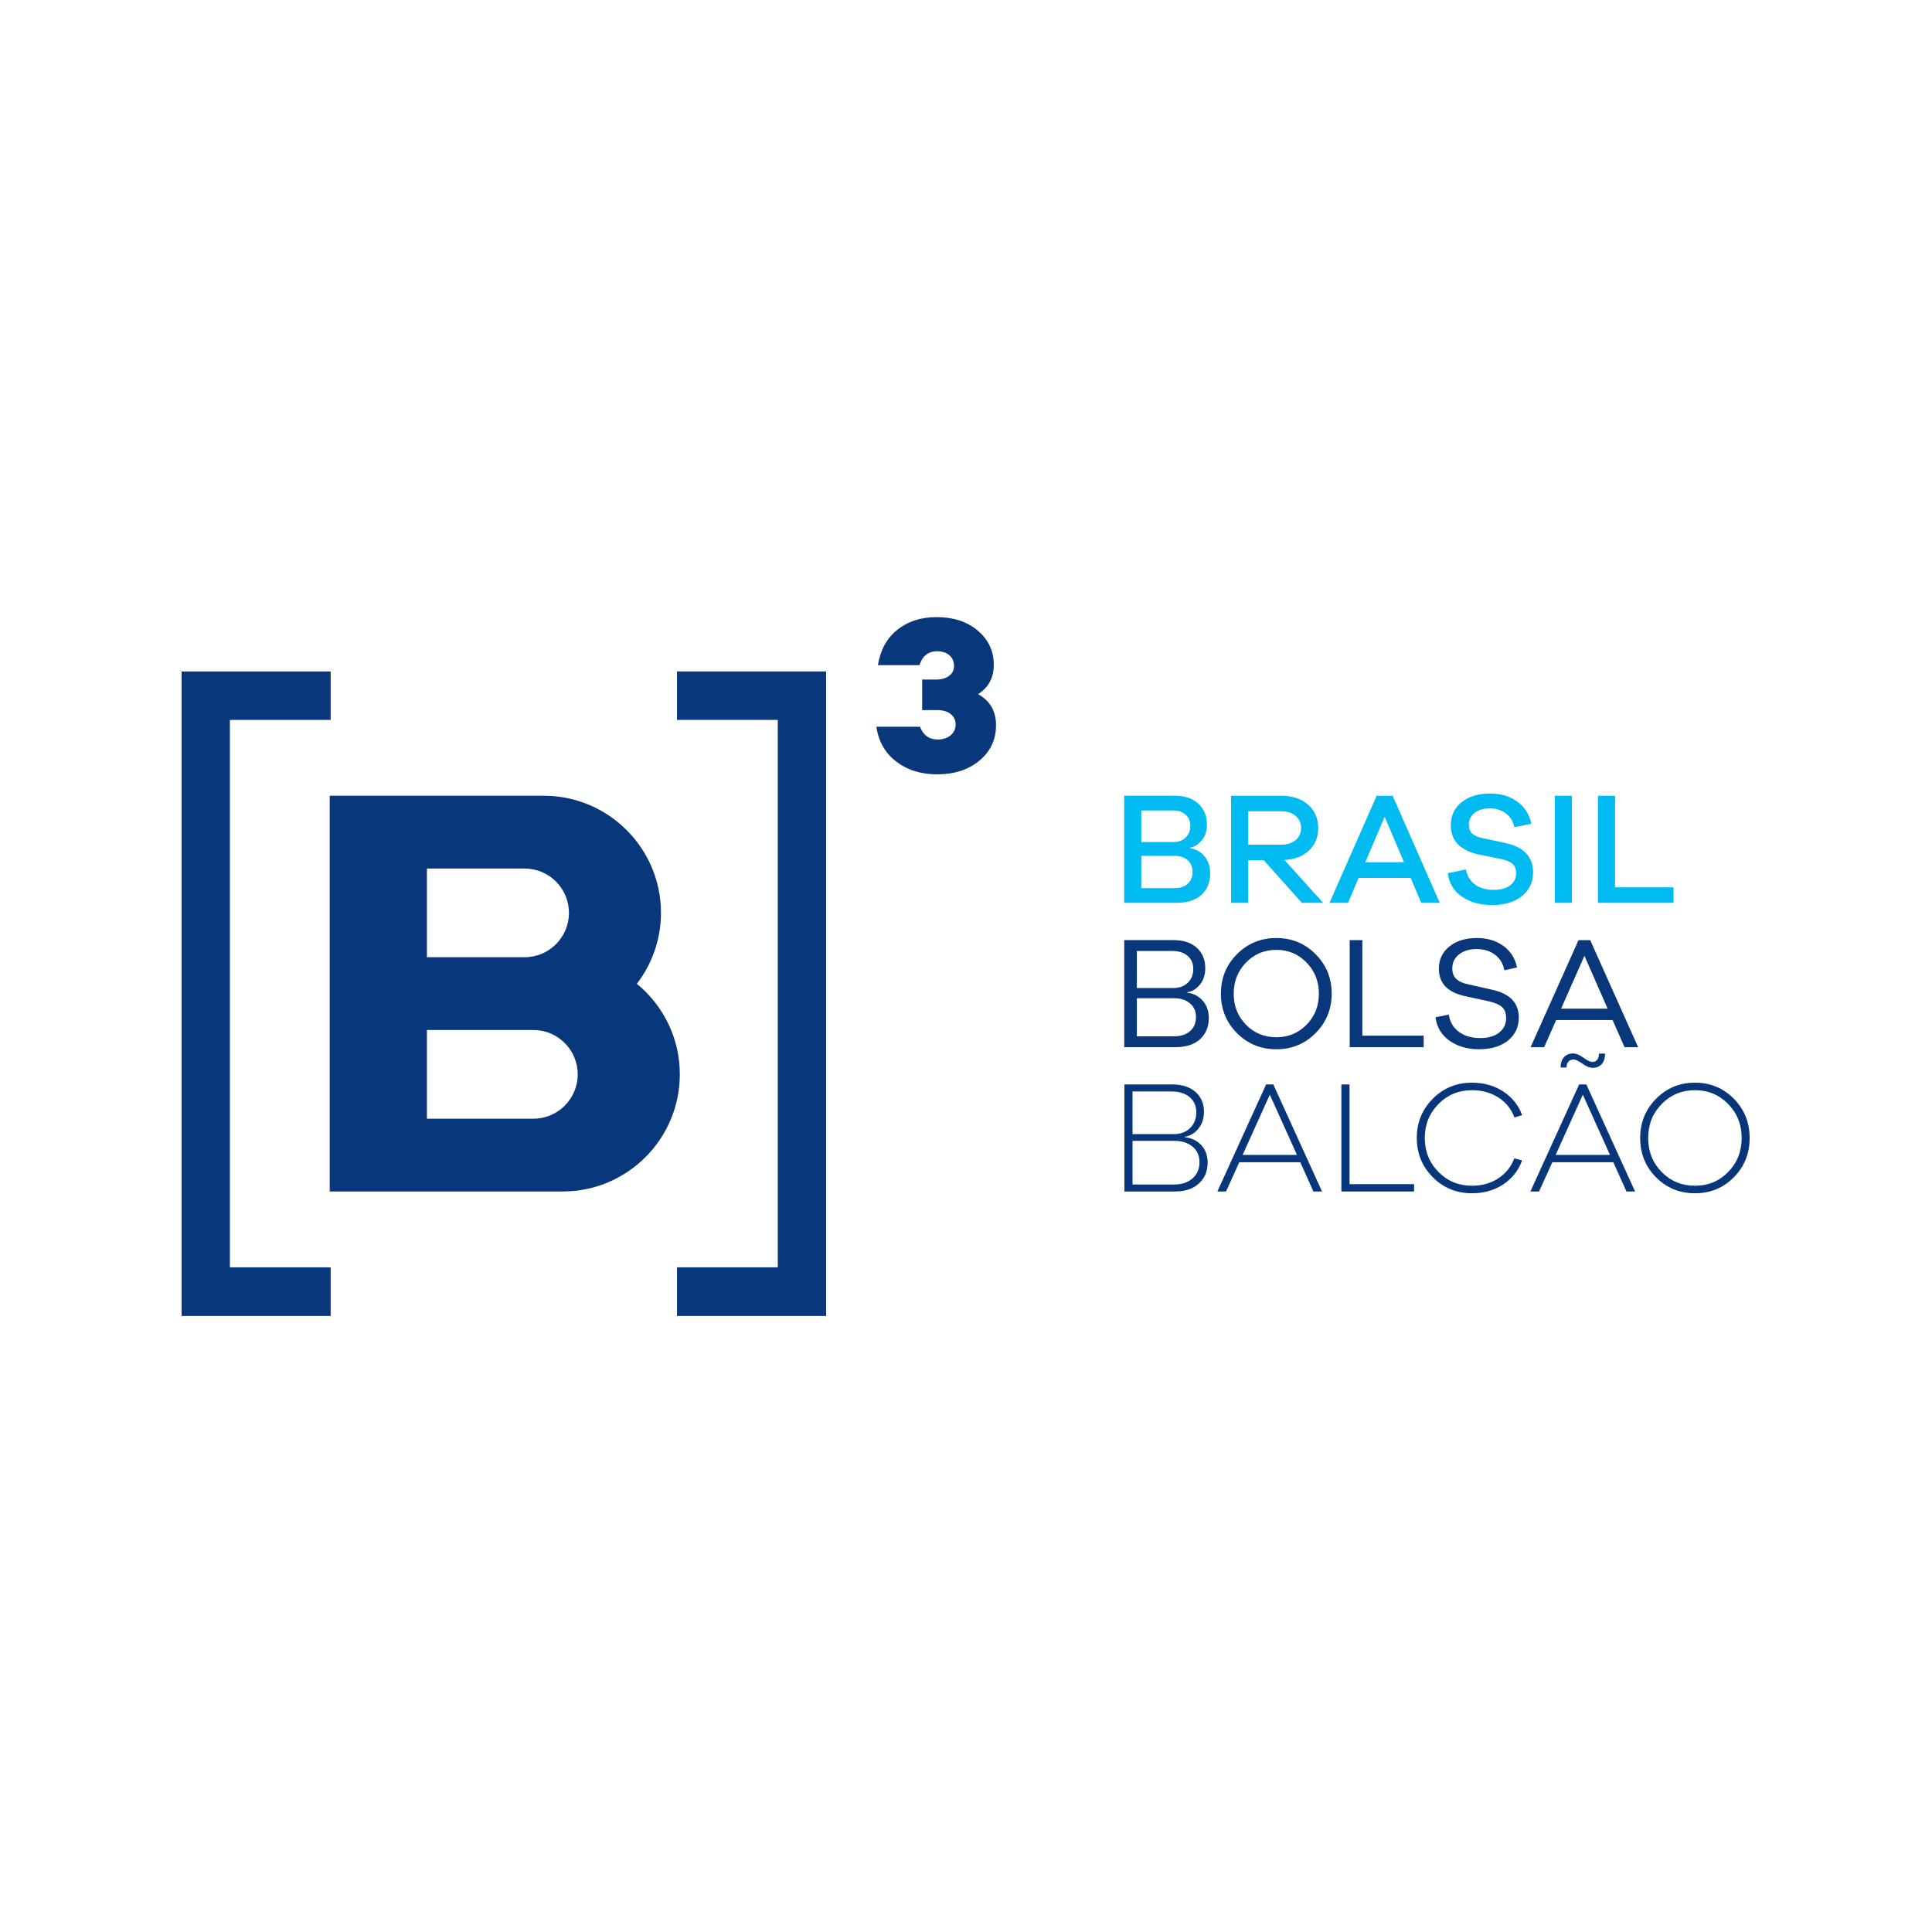 <?xml version="1.0" encoding="UTF-8" standalone="no"?>
<!-- Created with Inkscape (http://www.inkscape.org/) -->

<svg
   xmlns:dc="http://purl.org/dc/elements/1.1/"
   xmlns:cc="http://creativecommons.org/ns#"
   xmlns:rdf="http://www.w3.org/1999/02/22-rdf-syntax-ns#"
   xmlns:svg="http://www.w3.org/2000/svg"
   xmlns="http://www.w3.org/2000/svg"
   xmlns:sodipodi="http://sodipodi.sourceforge.net/DTD/sodipodi-0.dtd"
   xmlns:inkscape="http://www.inkscape.org/namespaces/inkscape"
   version="1.1"
   id="svg2"
   xml:space="preserve"
   width="4096"
   height="4096"
   viewBox="0 0 4096 4096"
   sodipodi:docname="b3-logo.svg"
   inkscape:export-filename="C:\Users\suitedoalex\sites\b3-logo.png"
   inkscape:export-xdpi="118.24954"
   inkscape:export-ydpi="118.24954"
   inkscape:version="0.92.2 (5c3e80d, 2017-08-06)"><defs
     id="defs6"><clipPath
       clipPathUnits="userSpaceOnUse"
       id="clipPath18"><path
         d="M 0,0 H 768 V 1024 H 0 Z"
         id="path16"
         inkscape:connector-curvature="0" /></clipPath><clipPath
       clipPathUnits="userSpaceOnUse"
       id="clipPath32"><path
         d="M 0,0 H 768 V 1024 H 0 Z"
         id="path30"
         inkscape:connector-curvature="0" /></clipPath><clipPath
       clipPathUnits="userSpaceOnUse"
       id="clipPath56"><path
         d="M 0,0 H 768 V 1024 H 0 Z"
         id="path54"
         inkscape:connector-curvature="0" /></clipPath><clipPath
       clipPathUnits="userSpaceOnUse"
       id="clipPath76"><path
         d="M 0,0 H 768 V 1024 H 0 Z"
         id="path74"
         inkscape:connector-curvature="0" /></clipPath><clipPath
       clipPathUnits="userSpaceOnUse"
       id="clipPath108"><path
         d="M 0,0 H 768 V 1024 H 0 Z"
         id="path106"
         inkscape:connector-curvature="0" /></clipPath><clipPath
       clipPathUnits="userSpaceOnUse"
       id="clipPath124"><path
         d="M 0,0 H 768 V 1024 H 0 Z"
         id="path122"
         inkscape:connector-curvature="0" /></clipPath><clipPath
       clipPathUnits="userSpaceOnUse"
       id="clipPath144"><path
         d="M 0,0 H 768 V 1024 H 0 Z"
         id="path142"
         inkscape:connector-curvature="0" /></clipPath><clipPath
       clipPathUnits="userSpaceOnUse"
       id="clipPath168"><path
         d="M 0,0 H 768 V 1024 H 0 Z"
         id="path166"
         inkscape:connector-curvature="0" /></clipPath><clipPath
       clipPathUnits="userSpaceOnUse"
       id="clipPath192"><path
         d="M 0,0 H 768 V 1024 H 0 Z"
         id="path190"
         inkscape:connector-curvature="0" /></clipPath><clipPath
       clipPathUnits="userSpaceOnUse"
       id="clipPath144-9"><path
         d="M 0,0 H 768 V 1024 H 0 Z"
         id="path142-4"
         inkscape:connector-curvature="0" /></clipPath><clipPath
       clipPathUnits="userSpaceOnUse"
       id="clipPath124-0"><path
         d="M 0,0 H 768 V 1024 H 0 Z"
         id="path122-1"
         inkscape:connector-curvature="0" /></clipPath><clipPath
       clipPathUnits="userSpaceOnUse"
       id="clipPath108-5"><path
         d="M 0,0 H 768 V 1024 H 0 Z"
         id="path106-5"
         inkscape:connector-curvature="0" /></clipPath><clipPath
       clipPathUnits="userSpaceOnUse"
       id="clipPath76-3"><path
         d="M 0,0 H 768 V 1024 H 0 Z"
         id="path74-1"
         inkscape:connector-curvature="0" /></clipPath><clipPath
       clipPathUnits="userSpaceOnUse"
       id="clipPath56-0"><path
         d="M 0,0 H 768 V 1024 H 0 Z"
         id="path54-9"
         inkscape:connector-curvature="0" /></clipPath><clipPath
       clipPathUnits="userSpaceOnUse"
       id="clipPath32-4"><path
         d="M 0,0 H 768 V 1024 H 0 Z"
         id="path30-3"
         inkscape:connector-curvature="0" /></clipPath></defs><sodipodi:namedview
     pagecolor="#ffffff"
     bordercolor="#666666"
     borderopacity="1"
     objecttolerance="10"
     gridtolerance="10"
     guidetolerance="10"
     inkscape:pageopacity="0"
     inkscape:pageshadow="2"
     inkscape:window-width="1600"
     inkscape:window-height="837"
     id="namedview4"
     showgrid="false"
     fit-margin-top="0"
     fit-margin-left="0"
     fit-margin-right="0"
     fit-margin-bottom="0"
     inkscape:zoom="0.06111226"
     inkscape:cx="-1622.8131"
     inkscape:cy="141.772"
     inkscape:window-x="-8"
     inkscape:window-y="-8"
     inkscape:window-maximized="1"
     inkscape:current-layer="g28" /><g
     id="g10"
     inkscape:groupmode="layer"
     inkscape:label="b3-logo"
     transform="matrix(1.333,0,0,-1.333,-545.147,5304.98)"><g
       id="g26"
       style="fill:#08377b;fill-opacity:1"
       transform="matrix(19.811,0,0,19.811,-7402.173,-16076.61)"
       inkscape:export-filename="C:\Users\suitedoalex\sites\b3-logo-6.png"
       inkscape:export-xdpi="5.7739034"
       inkscape:export-ydpi="5.7739034"><g
         transform="translate(60.123,8.248)"
         id="g28"
         clip-path="url(#clipPath32-4)"
         style="fill:#08377b;fill-opacity:1"><g
           id="g34"
           transform="translate(385.287,925.156)"
           style="fill:#08377b;fill-opacity:1"
           inkscape:export-filename="C:\Users\suitedoalex\sites\b3-logo-01.png"
           inkscape:export-xdpi="227.66692"
           inkscape:export-ydpi="227.66692"><path
             d="m 0,0 c 1.21,1.583 1.937,3.552 1.937,5.693 0,5.185 -4.22,9.404 -9.404,9.404 h -17.19 V 2.133 -3.71 -16.674 h 8.767 9.936 c 5.186,0 9.404,4.218 9.404,9.403 C 3.45,-4.344 2.105,-1.726 0,0 m -16.854,9.252 h 7.844 c 1.964,0 3.56,-1.596 3.56,-3.559 0,-1.964 -1.596,-3.56 -3.56,-3.56 h -7.844 z m 8.548,-20.083 h -8.548 v 7.121 h 8.548 c 1.963,0 3.559,-1.598 3.559,-3.561 0,-1.963 -1.596,-3.56 -3.559,-3.56"
             style="fill:#08377b;fill-opacity:1;fill-rule:nonzero;stroke:none"
             id="path36"
             inkscape:connector-curvature="0" /></g><g
           id="g38"
           transform="translate(414.123,945.92)"
           style="fill:#08377b;fill-opacity:1"
           inkscape:export-filename="C:\Users\suitedoalex\sites\b3-logo-01.png"
           inkscape:export-xdpi="227.66692"
           inkscape:export-ydpi="227.66692"><path
             d="m 0,0 c 0,-1.154 -0.441,-2.101 -1.324,-2.841 -0.884,-0.738 -2.018,-1.109 -3.4,-1.109 -1.299,0 -2.396,0.343 -3.29,1.029 -0.891,0.682 -1.422,1.614 -1.593,2.795 h 3.502 c 0.265,-0.682 0.733,-1.028 1.418,-1.028 0.42,0 0.764,0.111 1.037,0.333 0.269,0.223 0.405,0.515 0.405,0.875 0,0.349 -0.132,0.628 -0.396,0.839 -0.265,0.211 -0.633,0.316 -1.102,0.316 H -5.93 V 3.66 h 1.098 c 0.445,0 0.8,0.099 1.064,0.298 0.264,0.198 0.396,0.46 0.396,0.784 0,0.361 -0.122,0.65 -0.369,0.866 -0.246,0.217 -0.58,0.325 -1.002,0.325 -0.42,0 -0.765,-0.144 -1.036,-0.434 C -5.941,5.326 -6.058,5.095 -6.142,4.817 h -3.342 c 0.193,1.212 0.713,2.159 1.56,2.838 0.847,0.679 1.901,1.018 3.164,1.018 1.334,0 2.432,-0.36 3.29,-1.082 C -0.611,6.87 -0.18,5.951 -0.18,4.833 -0.18,3.811 -0.6,3.029 -1.441,2.489 -0.48,1.947 0,1.119 0,0"
             style="fill:#08377b;fill-opacity:1;fill-rule:nonzero;stroke:none"
             id="path40"
             inkscape:connector-curvature="0" /></g></g><g
         id="g42"
         transform="translate(420.828,954.588)"
         style="fill:#08377b;fill-opacity:1"
         inkscape:export-filename="C:\Users\suitedoalex\sites\b3-logo-01.png"
         inkscape:export-xdpi="227.66692"
         inkscape:export-ydpi="227.66692"><path
           d="M 0,0 V 3.891 H -11.968 V -47.853 H 0 v 3.904 H -8.089 V 0 Z"
           style="fill:#08377b;fill-opacity:1;fill-rule:nonzero;stroke:none"
           id="path44"
           inkscape:connector-curvature="0" /></g><g
         id="g46"
         transform="translate(448.635,910.64)"
         style="fill:#08377b;fill-opacity:1"
         inkscape:export-filename="C:\Users\suitedoalex\sites\b3-logo-01.png"
         inkscape:export-xdpi="227.66692"
         inkscape:export-ydpi="227.66692"><path
           d="M 0,0 V -3.905 H 11.968 V 47.84 H 0 V 43.949 H 8.088 V 0 Z"
           style="fill:#08377b;fill-opacity:1;fill-rule:nonzero;stroke:none"
           id="path48"
           inkscape:connector-curvature="0" /></g><g
         transform="translate(60.123,8.248)"
         id="g50"
         style="fill:#07367a;fill-opacity:1"><g
           id="g52"
           clip-path="url(#clipPath56-0)"
           style="fill:#07367a;fill-opacity:1"><g
             id="g58"
             transform="translate(429.264,912.841)"
             style="fill:#07367a;fill-opacity:1"><path
               d="M 0,0 C 0.556,-0.059 1.002,-0.273 1.341,-0.641 1.678,-1.009 1.847,-1.479 1.847,-2.053 1.847,-2.736 1.613,-3.291 1.142,-3.719 0.672,-4.148 0.035,-4.36 -0.771,-4.36 h -4.065 v 8.595 h 3.823 c 0.805,0 1.431,-0.201 1.885,-0.603 C 1.327,3.23 1.553,2.695 1.553,2.028 1.553,1.497 1.403,1.048 1.103,0.681 0.803,0.313 0.437,0.096 0,0.027 Z m -4.182,0.245 h 3.31 c 0.539,0 0.974,0.161 1.309,0.487 0.334,0.326 0.499,0.749 0.499,1.269 0,0.505 -0.177,0.91 -0.532,1.213 C 0.049,3.518 -0.441,3.67 -1.065,3.67 h -3.117 z m 3.361,-4.042 c 0.606,0 1.095,0.165 1.462,0.495 0.369,0.329 0.552,0.758 0.552,1.289 0,0.529 -0.187,0.948 -0.557,1.258 -0.372,0.306 -0.863,0.46 -1.469,0.46 h -3.349 v -3.502 z"
               style="fill:#07367a;fill-opacity:1;fill-rule:nonzero;stroke:none"
               id="path60"
               inkscape:connector-curvature="0" /></g></g></g><g
         id="g62"
         transform="translate(499.726,916.729)"
         style="fill:#07367a;fill-opacity:1"><path
           d="M 0,0 -1.053,2.347 H -5.952 L -7.017,0 H -7.71 l 3.912,8.595 H -3.22 L 0.692,0 Z M -3.501,7.774 -5.684,2.937 h 4.363 z"
           style="fill:#07367a;fill-opacity:1;fill-rule:nonzero;stroke:none"
           id="path64"
           inkscape:connector-curvature="0" /></g><g
         id="g66"
         transform="translate(507.807,916.729)"
         style="fill:#07367a;fill-opacity:1"><path
           d="m 0,0 h -5.837 v 8.595 h 0.655 V 0.589 H 0 Z"
           style="fill:#07367a;fill-opacity:1;fill-rule:nonzero;stroke:none"
           id="path68"
           inkscape:connector-curvature="0" /></g><g
         transform="translate(60.123,8.248)"
         id="g70"
         style="fill:#4d4d4d"><g
           id="g72"
           clip-path="url(#clipPath76-3)"
           style="fill:#4d4d4d"><g
             id="g78"
             transform="translate(454.439,909.532)"
             style="fill:#07367a;fill-opacity:1"><path
               d="M 0,0 C 0.602,0.394 1.032,0.928 1.29,1.605 L 1.919,1.45 C 1.628,0.637 1.123,-0.006 0.403,-0.482 c -0.718,-0.474 -1.555,-0.712 -2.514,-0.712 -1.239,0 -2.286,0.431 -3.142,1.291 -0.856,0.859 -1.284,1.909 -1.284,3.15 0,1.238 0.428,2.289 1.284,3.149 0.856,0.859 1.903,1.288 3.142,1.288 0.959,0 1.796,-0.235 2.514,-0.705 C 1.123,6.508 1.628,5.875 1.919,5.081 L 1.302,4.888 C 1.055,5.563 0.627,6.099 0.021,6.491 c -0.609,0.394 -1.318,0.59 -2.132,0.59 -1.06,0 -1.957,-0.37 -2.686,-1.109 -0.733,-0.74 -1.098,-1.649 -1.098,-2.725 0,-1.079 0.365,-1.989 1.098,-2.728 0.729,-0.739 1.626,-1.11 2.686,-1.11 0.804,0 1.508,0.197 2.111,0.591"
               style="fill:#07367a;fill-opacity:1;fill-rule:nonzero;stroke:none"
               id="path80"
               inkscape:connector-curvature="0" /></g><g
             id="g82"
             transform="translate(464.734,908.481)"
             style="fill:#07367a;fill-opacity:1"><path
               d="M 0,0 -1.053,2.347 H -5.952 L -7.018,0 h -0.693 l 3.913,8.595 h 0.577 L 0.692,0 Z M -3.502,7.773 -5.684,2.937 h 4.363 z m -1.16,2.649 c -0.099,-0.115 -0.15,-0.271 -0.15,-0.467 h -0.474 c 0,0.367 0.095,0.647 0.283,0.84 0.188,0.192 0.424,0.288 0.706,0.288 0.256,0 0.537,-0.114 0.84,-0.339 0.303,-0.228 0.549,-0.342 0.737,-0.342 0.162,0 0.288,0.062 0.379,0.181 0.09,0.12 0.134,0.282 0.134,0.487 h 0.488 c 0,-0.376 -0.093,-0.66 -0.276,-0.853 -0.183,-0.192 -0.416,-0.289 -0.699,-0.289 -0.257,0 -0.537,0.112 -0.841,0.334 -0.303,0.223 -0.545,0.334 -0.724,0.334 -0.171,0 -0.306,-0.058 -0.403,-0.174"
               style="fill:#07367a;fill-opacity:1;fill-rule:nonzero;stroke:none"
               id="path84"
               inkscape:connector-curvature="0" /></g><g
             id="g86"
             transform="translate(473.355,915.928)"
             style="fill:#07367a;fill-opacity:1"><path
               d="M 0,0 C 0.847,-0.86 1.269,-1.911 1.269,-3.149 1.269,-4.399 0.847,-5.45 0,-6.306 -0.846,-7.161 -1.887,-7.59 -3.119,-7.59 c -1.239,0 -2.283,0.429 -3.129,1.284 -0.847,0.856 -1.271,1.907 -1.271,3.157 0,1.238 0.426,2.289 1.279,3.149 0.849,0.859 1.891,1.289 3.121,1.289 C -1.887,1.289 -0.846,0.859 0,0 m -0.456,-5.884 c 0.723,0.738 1.085,1.648 1.085,2.735 0,1.076 -0.362,1.986 -1.085,2.725 -0.722,0.739 -1.61,1.109 -2.663,1.109 -1.06,0 -1.951,-0.37 -2.674,-1.109 -0.724,-0.739 -1.084,-1.649 -1.084,-2.725 0,-1.087 0.36,-1.997 1.084,-2.735 0.723,-0.734 1.614,-1.102 2.674,-1.102 1.053,0 1.941,0.368 2.663,1.102"
               style="fill:#07367a;fill-opacity:1;fill-rule:nonzero;stroke:none"
               id="path88"
               inkscape:connector-curvature="0" /></g><g
             id="g90"
             transform="translate(429.47,924.442)"
             style="fill:#08377b;fill-opacity:1"><path
               d="m 0,0 c 0.495,-0.059 0.909,-0.271 1.238,-0.635 0.329,-0.364 0.495,-0.831 0.495,-1.405 0,-0.701 -0.234,-1.265 -0.7,-1.693 -0.467,-0.427 -1.122,-0.641 -1.969,-0.641 h -4.119 v 8.595 h 3.952 c 0.794,0 1.42,-0.206 1.874,-0.617 C 1.223,3.195 1.45,2.647 1.45,1.963 1.45,1.441 1.307,1.003 1.02,0.647 0.734,0.293 0.393,0.09 0,0.039 Z m -4.041,0.372 h 2.925 c 0.478,0 0.865,0.141 1.161,0.423 0.296,0.283 0.443,0.655 0.443,1.117 0,0.435 -0.152,0.784 -0.456,1.045 -0.303,0.261 -0.712,0.391 -1.224,0.391 h -2.849 z m 3.015,-3.875 c 0.53,0 0.952,0.142 1.263,0.425 0.312,0.281 0.469,0.657 0.469,1.127 0,0.454 -0.16,0.818 -0.482,1.09 -0.32,0.275 -0.733,0.413 -1.238,0.413 h -3.027 v -3.055 z"
               style="fill:#08377b;fill-opacity:1;fill-rule:nonzero;stroke:none"
               id="path92"
               inkscape:connector-curvature="0" /></g><g
             id="g94"
             transform="translate(439.777,927.533)"
             style="fill:#08377b;fill-opacity:1"><path
               d="M 0,0 C 0.86,-0.863 1.292,-1.92 1.292,-3.169 1.292,-4.417 0.86,-5.473 0,-6.337 c -0.858,-0.864 -1.909,-1.296 -3.148,-1.296 -1.249,0 -2.304,0.432 -3.164,1.296 -0.859,0.864 -1.289,1.92 -1.289,3.168 0,1.249 0.43,2.306 1.289,3.169 0.86,0.864 1.915,1.296 3.164,1.296 C -1.909,1.296 -0.858,0.864 0,0 m -0.724,-5.664 c 0.659,0.671 0.989,1.504 0.989,2.495 0,0.985 -0.33,1.816 -0.989,2.495 -0.658,0.681 -1.466,1.021 -2.424,1.021 -0.967,0 -1.779,-0.34 -2.438,-1.021 -0.659,-0.679 -0.988,-1.51 -0.988,-2.495 0,-0.991 0.329,-1.824 0.988,-2.495 0.659,-0.671 1.471,-1.006 2.438,-1.006 0.958,0 1.766,0.335 2.424,1.006"
               style="fill:#08377b;fill-opacity:1;fill-rule:nonzero;stroke:none"
               id="path96"
               inkscape:connector-curvature="0" /></g></g></g><g
         id="g98"
         transform="translate(508.578,928.315)"
         style="fill:#08377b;fill-opacity:1"><path
           d="m 0,0 h -5.939 v 8.595 h 1.014 V 0.923 H 0 Z"
           style="fill:#08377b;fill-opacity:1;fill-rule:nonzero;stroke:none"
           id="path100"
           inkscape:connector-curvature="0" /></g><g
         transform="translate(60.123,8.248)"
         id="g102"
         style="fill:#08377b;fill-opacity:1"><g
           id="g104"
           clip-path="url(#clipPath108-5)"
           style="fill:#08377b;fill-opacity:1"><g
             id="g110"
             transform="translate(454.864,928.188)"
             style="fill:#08377b;fill-opacity:1"><path
               d="M 0,0 C 0.577,-0.428 0.94,-1.001 1.084,-1.719 L 0.07,-1.95 c -0.095,0.522 -0.342,0.936 -0.744,1.244 -0.402,0.308 -0.899,0.462 -1.488,0.462 -0.581,0 -1.052,-0.144 -1.411,-0.43 -0.359,-0.286 -0.539,-0.66 -0.539,-1.123 0,-0.367 0.109,-0.652 0.327,-0.852 0.219,-0.202 0.541,-0.345 0.969,-0.431 l 1.874,-0.423 c 1.445,-0.308 2.168,-1.053 2.168,-2.232 0,-0.778 -0.292,-1.398 -0.873,-1.859 -0.582,-0.463 -1.356,-0.694 -2.322,-0.694 -0.933,0 -1.721,0.23 -2.367,0.686 -0.646,0.458 -1.019,1.085 -1.124,1.88 l 1.066,0.218 c 0.094,-0.6 0.367,-1.062 0.821,-1.392 0.454,-0.329 1.017,-0.494 1.693,-0.494 0.65,0 1.161,0.147 1.534,0.443 0.372,0.295 0.558,0.683 0.558,1.16 0,0.394 -0.11,0.69 -0.328,0.885 -0.218,0.197 -0.574,0.351 -1.071,0.464 l -1.937,0.422 c -1.378,0.309 -2.066,1.039 -2.066,2.194 0,0.735 0.281,1.329 0.841,1.783 0.56,0.453 1.297,0.68 2.213,0.68 C -1.29,0.641 -0.577,0.427 0,0"
               style="fill:#08377b;fill-opacity:1;fill-rule:nonzero;stroke:none"
               id="path112"
               inkscape:connector-curvature="0" /></g></g></g><g
         id="g114"
         transform="translate(524.705,928.315)"
         style="fill:#08377b;fill-opacity:1"><path
           d="M 0,0 -0.962,2.18 H -5.491 L -6.455,0 h -1.088 l 3.848,8.595 h 0.936 L 1.09,0 Z M -3.221,7.338 -5.095,3.092 h 3.735 z"
           style="fill:#08377b;fill-opacity:1;fill-rule:nonzero;stroke:none"
           id="path116"
           inkscape:connector-curvature="0" /></g><g
         transform="translate(60.123,8.248)"
         id="g118"
         style="fill:#00baf2;fill-opacity:1"><g
           id="g120"
           clip-path="url(#clipPath124-0)"
           style="fill:#00baf2;fill-opacity:1"><g
             id="g126"
             transform="translate(429.695,936.03)"
             style="fill:#00baf2;fill-opacity:1"><path
               d="M 0,0 C 0.445,-0.051 0.826,-0.256 1.143,-0.615 1.459,-0.974 1.618,-1.441 1.618,-2.013 1.618,-2.732 1.385,-3.305 0.92,-3.732 0.453,-4.16 -0.221,-4.375 -1.101,-4.375 h -4.183 v 8.597 h 4.092 C -0.414,4.222 0.207,4.01 0.669,3.587 1.13,3.163 1.36,2.6 1.36,1.899 1.36,1.394 1.222,0.976 0.944,0.642 0.667,0.308 0.352,0.112 0,0.052 Z m -3.911,0.501 h 2.566 c 0.409,0 0.741,0.122 0.994,0.366 0.251,0.243 0.377,0.562 0.377,0.956 0,0.359 -0.126,0.652 -0.377,0.878 -0.253,0.227 -0.581,0.34 -0.982,0.34 h -2.578 z m 2.669,-3.695 c 0.452,0 0.807,0.12 1.064,0.359 0.256,0.239 0.385,0.557 0.385,0.949 0,0.386 -0.13,0.695 -0.391,0.931 -0.262,0.235 -0.601,0.352 -1.022,0.352 h -2.705 v -2.591 z"
               style="fill:#00baf2;fill-opacity:1;fill-rule:nonzero;stroke:none"
               id="path128"
               inkscape:connector-curvature="0" /></g><g
             id="g130"
             transform="translate(438.675,931.655)"
             style="fill:#00baf2;fill-opacity:1"><path
               d="M 0,0 -3.065,3.425 H -4.309 V 0 h -1.373 v 8.596 h 4.041 c 0.88,0 1.592,-0.238 2.136,-0.712 C 1.039,7.41 1.311,6.783 1.311,6.005 1.311,5.269 1.064,4.668 0.571,4.202 0.08,3.736 -0.577,3.481 -1.397,3.439 L 1.707,0 Z m -1.641,4.67 c 0.471,0 0.85,0.122 1.142,0.366 0.291,0.244 0.436,0.567 0.436,0.969 0,0.401 -0.145,0.726 -0.436,0.974 -0.292,0.249 -0.671,0.373 -1.142,0.373 H -4.309 V 4.67 Z"
               style="fill:#00baf2;fill-opacity:1;fill-rule:nonzero;stroke:none"
               id="path132"
               inkscape:connector-curvature="0" /></g></g></g><g
         id="g134"
         transform="translate(508.381,939.903)"
         style="fill:#00baf2;fill-opacity:1"><path
           d="M 0,0 -0.847,2.003 H -5.028 L -5.875,0 h -1.488 l 3.785,8.596 h 1.282 L 1.488,0 Z M -2.936,6.916 -4.49,3.259 h 3.106 z"
           style="fill:#00baf2;fill-opacity:1;fill-rule:nonzero;stroke:none"
           id="path136"
           inkscape:connector-curvature="0" /></g><g
         transform="translate(60.123,8.248)"
         id="g138"
         style="fill:#00baf2;fill-opacity:1"><g
           id="g140"
           clip-path="url(#clipPath144-9)"
           style="fill:#00baf2;fill-opacity:1"><g
             id="g146"
             transform="translate(455.974,939.776)"
             style="fill:#00baf2;fill-opacity:1"><path
               d="m 0,0 c 0.596,-0.436 0.969,-1.026 1.124,-1.771 l -1.373,-0.281 c -0.078,0.453 -0.296,0.819 -0.655,1.097 -0.359,0.277 -0.795,0.417 -1.308,0.417 -0.505,0 -0.91,-0.122 -1.22,-0.366 -0.307,-0.244 -0.461,-0.558 -0.461,-0.943 0,-0.3 0.088,-0.535 0.263,-0.705 0.174,-0.172 0.452,-0.295 0.827,-0.373 l 1.862,-0.398 c 1.47,-0.325 2.205,-1.107 2.205,-2.348 0,-0.803 -0.302,-1.442 -0.905,-1.917 -0.603,-0.474 -1.399,-0.711 -2.391,-0.711 -0.95,0 -1.754,0.223 -2.414,0.673 -0.658,0.449 -1.038,1.075 -1.14,1.879 l 1.463,0.307 c 0.102,-0.538 0.349,-0.947 0.743,-1.224 0.394,-0.278 0.885,-0.417 1.476,-0.417 0.564,0 1.007,0.121 1.327,0.365 0.322,0.243 0.482,0.567 0.482,0.969 0,0.325 -0.093,0.573 -0.277,0.744 -0.184,0.171 -0.494,0.304 -0.928,0.398 l -1.874,0.384 c -1.446,0.334 -2.168,1.112 -2.168,2.335 0,0.762 0.288,1.375 0.865,1.842 0.577,0.466 1.342,0.698 2.291,0.698 C -1.323,0.654 -0.594,0.437 0,0"
               style="fill:#00baf2;fill-opacity:1;fill-rule:nonzero;stroke:none"
               id="path148"
               inkscape:connector-curvature="0" /></g></g></g><path
         d="m 519.106,948.5 h 1.373 v -8.596 h -1.373 z"
         style="fill:#00baf2;fill-opacity:1;fill-rule:nonzero;stroke:none;stroke-width:1"
         id="path150"
         inkscape:connector-curvature="0" /><g
         id="g152"
         transform="translate(528.636,939.903)"
         style="fill:#00baf2;fill-opacity:1"><path
           d="m 0,0 h -6.068 v 8.596 h 1.374 V 1.245 H 0 Z"
           style="fill:#00baf2;fill-opacity:1;fill-rule:nonzero;stroke:none"
           id="path154"
           inkscape:connector-curvature="0" /></g></g></g></svg>